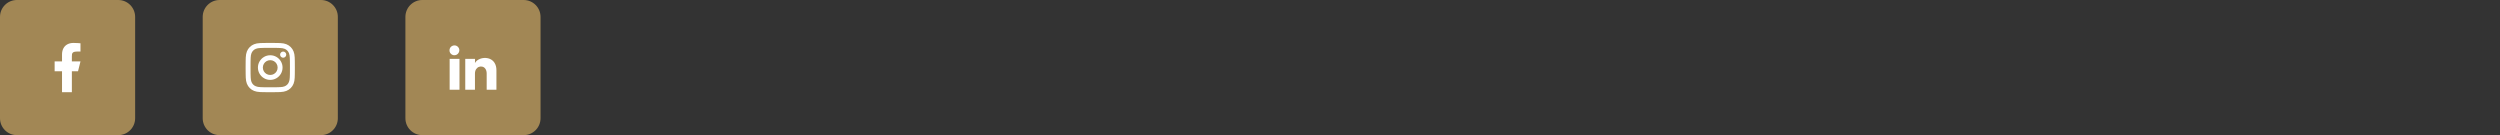 <svg width="592" height="32" viewBox="0 0 592 32" fill="none" xmlns="http://www.w3.org/2000/svg">
<rect x="0" y="0" width="592" height="32" fill="#333333" stroke="none"/>
<path d="M0 4C0 1.791 1.791 0 4 0H28C30.209 0 32 1.791 32 4V28C32 30.209 30.209 32 28 32H4C1.791 32 0 30.209 0 28V4Z" fill="#A28755"/>
<path d="M17.018 16.875H18.476L19.059 14.542H17.018V13.375C17.018 13.111 17.03 12.92 17.053 12.803C17.1 12.617 17.201 12.473 17.357 12.372C17.543 12.263 17.819 12.209 18.185 12.209H19.059V10.248C18.927 10.233 18.717 10.217 18.43 10.202C18.072 10.178 17.726 10.167 17.392 10.167C16.855 10.167 16.383 10.274 15.975 10.488C15.566 10.702 15.254 11.007 15.036 11.403C14.803 11.831 14.686 12.333 14.686 12.909V14.542H12.937V16.875H14.686V21.834H17.018V16.875Z" fill="white"/>
<path d="M48 4C48 1.791 49.791 0 52 0H76C78.209 0 80 1.791 80 4V28C80 30.209 78.209 32 76 32H52C49.791 32 48 30.209 48 28V4Z" fill="#A28755"/>
<path d="M63.992 14.25C63.673 14.25 63.38 14.328 63.112 14.483C62.843 14.639 62.632 14.851 62.476 15.119C62.321 15.388 62.243 15.681 62.243 16C62.243 16.319 62.321 16.613 62.476 16.881C62.632 17.149 62.843 17.361 63.112 17.517C63.38 17.672 63.673 17.75 63.992 17.75C64.311 17.75 64.604 17.672 64.873 17.517C65.141 17.361 65.353 17.149 65.508 16.881C65.664 16.613 65.742 16.319 65.742 16C65.742 15.681 65.664 15.388 65.508 15.119C65.353 14.851 65.141 14.639 64.873 14.483C64.604 14.328 64.311 14.25 63.992 14.25ZM63.992 13.084C64.521 13.084 65.009 13.214 65.456 13.474C65.903 13.735 66.257 14.089 66.517 14.536C66.778 14.983 66.908 15.471 66.908 16C66.908 16.529 66.778 17.017 66.517 17.464C66.257 17.912 65.903 18.265 65.456 18.526C65.009 18.787 64.521 18.917 63.992 18.917C63.463 18.917 62.976 18.787 62.529 18.526C62.081 18.265 61.728 17.912 61.467 17.464C61.207 17.017 61.077 16.529 61.077 16C61.077 15.471 61.207 14.983 61.467 14.536C61.728 14.089 62.081 13.735 62.529 13.474C62.976 13.214 63.463 13.084 63.992 13.084ZM67.782 12.932C67.782 13.134 67.71 13.307 67.567 13.451C67.423 13.595 67.252 13.667 67.053 13.667C66.855 13.667 66.684 13.595 66.54 13.451C66.397 13.307 66.325 13.136 66.325 12.938C66.325 12.739 66.397 12.568 66.54 12.424C66.684 12.28 66.855 12.209 67.053 12.209C67.252 12.209 67.423 12.28 67.567 12.424C67.71 12.568 67.782 12.737 67.782 12.932ZM63.992 11.334C63.277 11.334 62.791 11.335 62.534 11.339C62.278 11.343 61.982 11.353 61.648 11.368C61.228 11.384 60.878 11.446 60.598 11.555C60.357 11.649 60.145 11.787 59.963 11.969C59.78 12.152 59.642 12.364 59.549 12.605C59.44 12.885 59.378 13.235 59.362 13.655C59.347 13.974 59.337 14.26 59.333 14.513C59.329 14.765 59.327 15.261 59.327 16C59.327 16.716 59.329 17.202 59.333 17.459C59.337 17.715 59.347 18.011 59.362 18.345C59.378 18.765 59.44 19.115 59.549 19.395C59.642 19.636 59.78 19.848 59.963 20.031C60.145 20.214 60.357 20.348 60.598 20.433C60.878 20.55 61.228 20.616 61.648 20.632C61.967 20.647 62.252 20.657 62.505 20.661C62.758 20.665 63.254 20.667 63.992 20.667C64.707 20.667 65.193 20.665 65.45 20.661C65.707 20.657 66.002 20.647 66.336 20.632C66.756 20.616 67.106 20.554 67.386 20.445C67.627 20.352 67.839 20.214 68.022 20.031C68.204 19.848 68.338 19.636 68.424 19.395C68.54 19.115 68.607 18.765 68.622 18.345C68.638 18.026 68.647 17.74 68.651 17.488C68.655 17.235 68.657 16.739 68.657 16C68.657 15.285 68.655 14.799 68.651 14.542C68.647 14.285 68.638 13.99 68.622 13.655C68.607 13.235 68.544 12.885 68.436 12.605C68.342 12.364 68.204 12.152 68.022 11.969C67.839 11.787 67.627 11.649 67.386 11.555C67.106 11.446 66.756 11.384 66.336 11.368C66.017 11.353 65.732 11.343 65.479 11.339C65.226 11.335 64.731 11.334 63.992 11.334ZM63.992 10.167C64.754 10.167 65.275 10.171 65.555 10.178C65.788 10.178 66.068 10.186 66.395 10.202C66.939 10.225 67.409 10.315 67.806 10.47C68.202 10.626 68.548 10.851 68.844 11.147C69.139 11.442 69.365 11.789 69.52 12.185C69.676 12.582 69.765 13.052 69.788 13.597C69.804 13.931 69.812 14.211 69.812 14.437C69.82 14.732 69.823 15.257 69.823 16.012C69.823 16.766 69.82 17.284 69.812 17.564C69.812 17.797 69.804 18.077 69.788 18.404C69.765 18.948 69.676 19.419 69.52 19.815C69.365 20.212 69.139 20.558 68.844 20.854C68.548 21.149 68.202 21.375 67.806 21.53C67.409 21.686 66.939 21.775 66.395 21.799C66.06 21.814 65.78 21.822 65.555 21.822C65.26 21.83 64.735 21.834 63.98 21.834C63.226 21.834 62.709 21.83 62.429 21.822C62.196 21.822 61.916 21.814 61.59 21.799C61.045 21.775 60.575 21.686 60.178 21.53C59.782 21.375 59.436 21.149 59.141 20.854C58.845 20.558 58.62 20.212 58.464 19.815C58.309 19.419 58.219 18.948 58.196 18.404C58.18 18.069 58.173 17.789 58.173 17.564C58.165 17.268 58.161 16.743 58.161 15.989C58.161 15.234 58.165 14.717 58.173 14.437C58.173 14.204 58.18 13.924 58.196 13.597C58.219 13.052 58.309 12.582 58.464 12.185C58.62 11.789 58.845 11.442 59.141 11.147C59.436 10.851 59.782 10.626 60.178 10.47C60.575 10.315 61.045 10.225 61.59 10.202C61.924 10.186 62.204 10.178 62.429 10.178C62.725 10.171 63.246 10.167 63.992 10.167Z" fill="white"/>
<path d="M96 4C96 1.791 97.791 0 100 0H124C126.209 0 128 1.791 128 4V28C128 30.209 126.209 32 124 32H100C97.791 32 96 30.209 96 28V4Z" fill="#A28755"/>
<path d="M108.773 11.917C108.766 12.158 108.696 12.376 108.563 12.57C108.431 12.764 108.256 12.906 108.039 12.996C107.821 13.085 107.595 13.107 107.362 13.06C107.129 13.013 106.929 12.904 106.762 12.733C106.594 12.562 106.491 12.36 106.452 12.127C106.414 11.893 106.441 11.668 106.534 11.45C106.627 11.232 106.775 11.059 106.977 10.931C107.179 10.803 107.401 10.742 107.642 10.75C107.953 10.758 108.219 10.874 108.441 11.1C108.662 11.326 108.773 11.598 108.773 11.917ZM108.808 13.947H106.476V21.25H108.808V13.947ZM112.494 13.947H110.173V21.25H112.47V17.423C112.47 17.011 112.564 16.661 112.75 16.373C112.929 16.109 113.158 15.926 113.438 15.825C113.718 15.724 113.998 15.716 114.278 15.802C114.558 15.887 114.783 16.058 114.954 16.315C115.149 16.611 115.246 16.98 115.246 17.423V21.25H117.555V16.63C117.555 15.946 117.407 15.366 117.112 14.892C116.855 14.479 116.498 14.168 116.039 13.958C115.619 13.779 115.164 13.702 114.675 13.725C114.2 13.748 113.761 13.867 113.357 14.081C112.952 14.295 112.657 14.577 112.47 14.927L112.494 13.947Z" fill="white"/>
</svg>
